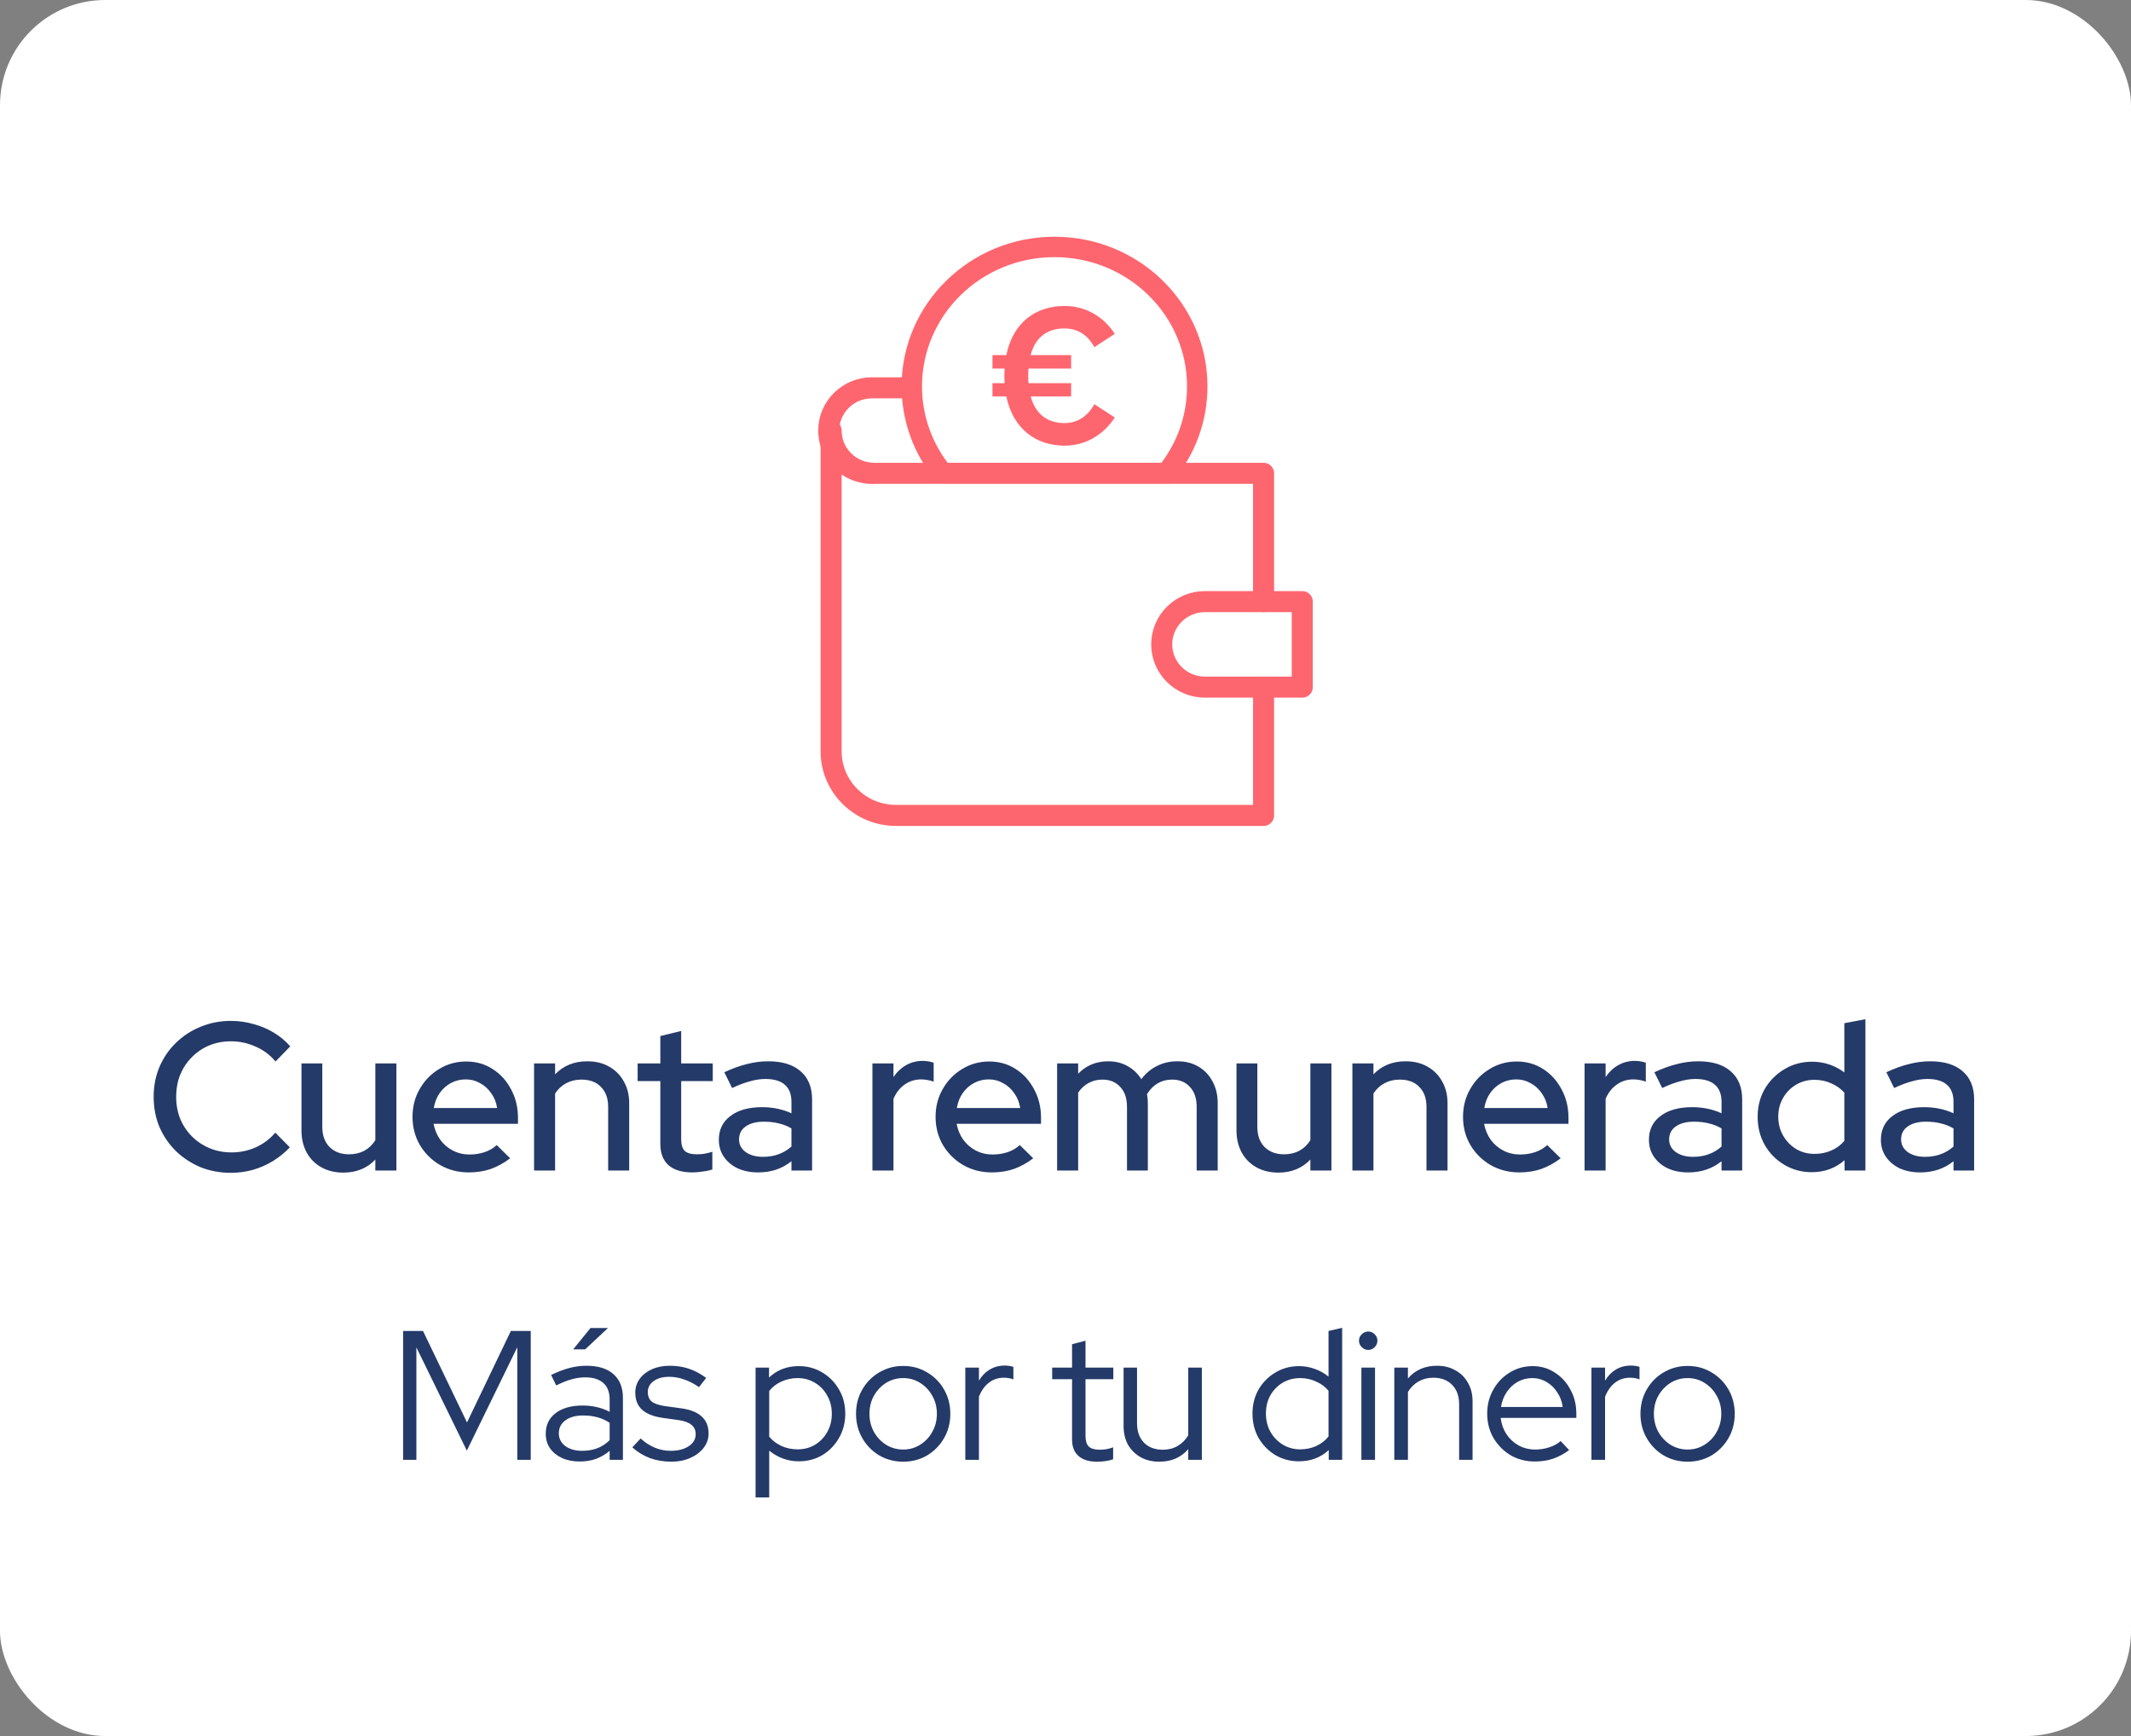 <svg width="162" height="132" viewBox="0 0 162 132" fill="none" xmlns="http://www.w3.org/2000/svg">
<rect x="0" y="0" width="162" height="132" fill="#808080" stroke="none"/>
<rect width="162" height="132" rx="8" fill="white"/>
<path d="M69 29.488H66.288C64.472 29.488 63 30.943 63 32.739C63 34.534 64.472 35.99 66.288 35.99" stroke="#FE666F" stroke-width="1.6" stroke-linecap="round" stroke-linejoin="round"/>
<path fill-rule="evenodd" clip-rule="evenodd" d="M98.999 52.246H91.602C89.787 52.246 88.314 50.791 88.314 48.995C88.314 47.2 89.787 45.744 91.602 45.744H98.999V52.246Z" stroke="#FE666F" stroke-width="1.6" stroke-linecap="round" stroke-linejoin="round"/>
<path d="M69.316 29.379C69.316 23.539 74.157 18.776 80.165 18.776C86.174 18.776 91.016 23.539 91.016 29.379C91.016 31.871 90.137 34.163 88.662 35.975H71.669C70.195 34.163 69.316 31.871 69.316 29.379Z" stroke="#FE666F" stroke-width="1.553"/>
<path d="M80.926 32.169C79.744 32.169 78.753 31.599 78.35 30.143H81.429V29.133H78.187C78.172 28.953 78.165 28.758 78.165 28.556C78.165 28.369 78.172 28.196 78.187 28.023H81.429V26.999H78.35C78.739 25.528 79.737 24.973 80.926 24.973C81.917 24.973 82.71 25.478 83.191 26.401L84.748 25.384C83.92 24.108 82.561 23.264 80.933 23.264C78.76 23.264 77.004 24.504 76.502 26.999H75.447V28.023H76.368C76.36 28.196 76.353 28.376 76.353 28.556C76.353 28.751 76.36 28.946 76.374 29.133H75.447V30.143H76.502C77.019 32.63 78.767 33.885 80.933 33.885C82.561 33.885 83.92 33.027 84.748 31.743L83.191 30.734C82.717 31.614 81.938 32.169 80.926 32.169Z" fill="#FE666F"/>
<path d="M96.058 45.743V35.99H66.469C64.654 35.99 63.182 34.535 63.182 32.739V57.123C63.182 59.817 65.389 62 68.113 62H96.058V52.246" stroke="#FE666F" stroke-width="1.6" stroke-linecap="round" stroke-linejoin="round"/>
<path d="M17.553 89.176C16.721 89.176 15.948 89.032 15.233 88.744C14.529 88.445 13.905 88.035 13.361 87.512C12.828 86.979 12.412 86.365 12.113 85.672C11.825 84.968 11.681 84.211 11.681 83.4C11.681 82.589 11.825 81.837 12.113 81.144C12.412 80.44 12.828 79.827 13.361 79.304C13.905 78.771 14.534 78.36 15.249 78.072C15.964 77.773 16.732 77.624 17.553 77.624C18.14 77.624 18.71 77.704 19.265 77.864C19.83 78.013 20.348 78.232 20.817 78.52C21.297 78.808 21.713 79.155 22.065 79.56L20.945 80.712C20.529 80.211 20.022 79.832 19.425 79.576C18.828 79.309 18.204 79.176 17.553 79.176C16.956 79.176 16.401 79.283 15.889 79.496C15.388 79.709 14.95 80.008 14.577 80.392C14.204 80.765 13.91 81.208 13.697 81.72C13.494 82.232 13.393 82.792 13.393 83.4C13.393 83.997 13.494 84.552 13.697 85.064C13.91 85.576 14.209 86.024 14.593 86.408C14.977 86.792 15.425 87.091 15.937 87.304C16.449 87.517 17.004 87.624 17.601 87.624C18.252 87.624 18.865 87.496 19.441 87.24C20.028 86.973 20.524 86.6 20.929 86.12L22.033 87.24C21.66 87.635 21.233 87.981 20.753 88.28C20.284 88.568 19.772 88.792 19.217 88.952C18.673 89.101 18.118 89.176 17.553 89.176ZM26.102 89.16C25.473 89.16 24.918 89.027 24.438 88.76C23.958 88.493 23.585 88.12 23.318 87.64C23.052 87.149 22.918 86.589 22.918 85.96V80.856H24.502V85.688C24.502 86.328 24.684 86.835 25.046 87.208C25.42 87.581 25.916 87.768 26.534 87.768C26.972 87.768 27.361 87.677 27.702 87.496C28.044 87.304 28.321 87.037 28.534 86.696V80.856H30.134V89H28.534V88.168C27.905 88.829 27.094 89.16 26.102 89.16ZM35.632 89.144C34.832 89.144 34.107 88.957 33.456 88.584C32.816 88.211 32.304 87.704 31.92 87.064C31.547 86.424 31.36 85.709 31.36 84.92C31.36 84.141 31.542 83.437 31.904 82.808C32.267 82.168 32.758 81.661 33.376 81.288C33.995 80.904 34.683 80.712 35.44 80.712C36.198 80.712 36.87 80.904 37.456 81.288C38.043 81.661 38.507 82.173 38.848 82.824C39.2 83.464 39.376 84.189 39.376 85V85.448H32.96C33.046 85.896 33.211 86.296 33.456 86.648C33.712 87 34.032 87.277 34.416 87.48C34.811 87.683 35.238 87.784 35.696 87.784C36.091 87.784 36.47 87.725 36.832 87.608C37.206 87.48 37.515 87.299 37.76 87.064L38.784 88.072C38.304 88.435 37.808 88.707 37.296 88.888C36.795 89.059 36.24 89.144 35.632 89.144ZM32.976 84.248H37.792C37.728 83.821 37.579 83.448 37.344 83.128C37.12 82.797 36.838 82.541 36.496 82.36C36.166 82.168 35.803 82.072 35.408 82.072C35.003 82.072 34.63 82.163 34.288 82.344C33.947 82.525 33.659 82.781 33.424 83.112C33.2 83.432 33.051 83.811 32.976 84.248ZM40.6 89V80.856H42.2V81.688C42.83 81.027 43.646 80.696 44.648 80.696C45.278 80.696 45.827 80.829 46.296 81.096C46.776 81.363 47.15 81.736 47.416 82.216C47.694 82.696 47.832 83.251 47.832 83.88V89H46.232V84.152C46.232 83.512 46.051 83.011 45.688 82.648C45.336 82.275 44.84 82.088 44.2 82.088C43.774 82.088 43.39 82.179 43.048 82.36C42.707 82.541 42.424 82.803 42.2 83.144V89H40.6ZM52.632 89.144C51.843 89.144 51.24 88.963 50.824 88.6C50.408 88.227 50.2 87.688 50.2 86.984V82.2H48.472V80.856H50.2V78.776L51.784 78.392V80.856H54.184V82.2H51.784V86.616C51.784 87.032 51.875 87.331 52.056 87.512C52.248 87.683 52.557 87.768 52.984 87.768C53.208 87.768 53.405 87.752 53.576 87.72C53.757 87.688 53.949 87.64 54.152 87.576V88.92C53.939 88.995 53.688 89.048 53.4 89.08C53.123 89.123 52.867 89.144 52.632 89.144ZM57.639 89.144C57.052 89.144 56.535 89.043 56.087 88.84C55.639 88.627 55.287 88.333 55.031 87.96C54.775 87.587 54.647 87.155 54.647 86.664C54.647 85.896 54.94 85.293 55.527 84.856C56.113 84.408 56.919 84.184 57.943 84.184C58.743 84.184 59.484 84.339 60.167 84.648V83.784C60.167 83.197 59.996 82.76 59.655 82.472C59.324 82.184 58.833 82.04 58.183 82.04C57.809 82.04 57.42 82.099 57.015 82.216C56.609 82.323 56.156 82.493 55.655 82.728L55.063 81.528C55.681 81.24 56.257 81.032 56.791 80.904C57.324 80.765 57.863 80.696 58.407 80.696C59.463 80.696 60.279 80.947 60.855 81.448C61.441 81.949 61.735 82.664 61.735 83.592V89H60.167V88.296C59.804 88.584 59.415 88.797 58.999 88.936C58.583 89.075 58.129 89.144 57.639 89.144ZM56.183 86.632C56.183 87.027 56.348 87.347 56.679 87.592C57.02 87.837 57.463 87.96 58.007 87.96C58.433 87.96 58.823 87.896 59.175 87.768C59.537 87.64 59.868 87.443 60.167 87.176V85.8C59.857 85.619 59.532 85.491 59.191 85.416C58.86 85.331 58.487 85.288 58.071 85.288C57.484 85.288 57.02 85.411 56.679 85.656C56.348 85.891 56.183 86.216 56.183 86.632ZM66.322 89V80.856H67.922V81.896C68.178 81.512 68.493 81.213 68.866 81C69.25 80.776 69.682 80.664 70.162 80.664C70.493 80.675 70.765 80.723 70.978 80.808V82.248C70.829 82.184 70.674 82.141 70.514 82.12C70.354 82.088 70.194 82.072 70.034 82.072C69.565 82.072 69.149 82.2 68.786 82.456C68.424 82.701 68.135 83.064 67.922 83.544V89H66.322ZM75.395 89.144C74.595 89.144 73.87 88.957 73.219 88.584C72.579 88.211 72.067 87.704 71.683 87.064C71.309 86.424 71.123 85.709 71.123 84.92C71.123 84.141 71.304 83.437 71.667 82.808C72.029 82.168 72.52 81.661 73.139 81.288C73.757 80.904 74.445 80.712 75.203 80.712C75.96 80.712 76.632 80.904 77.219 81.288C77.805 81.661 78.269 82.173 78.611 82.824C78.963 83.464 79.139 84.189 79.139 85V85.448H72.723C72.808 85.896 72.974 86.296 73.219 86.648C73.475 87 73.795 87.277 74.179 87.48C74.573 87.683 75 87.784 75.459 87.784C75.853 87.784 76.232 87.725 76.595 87.608C76.968 87.48 77.278 87.299 77.523 87.064L78.547 88.072C78.067 88.435 77.571 88.707 77.059 88.888C76.558 89.059 76.003 89.144 75.395 89.144ZM72.739 84.248H77.555C77.491 83.821 77.341 83.448 77.107 83.128C76.883 82.797 76.6 82.541 76.259 82.36C75.928 82.168 75.566 82.072 75.171 82.072C74.766 82.072 74.392 82.163 74.051 82.344C73.71 82.525 73.421 82.781 73.187 83.112C72.963 83.432 72.814 83.811 72.739 84.248ZM80.363 89V80.856H81.963V81.64C82.571 81.011 83.333 80.696 84.251 80.696C84.805 80.696 85.296 80.819 85.723 81.064C86.16 81.309 86.507 81.64 86.763 82.056C87.104 81.608 87.504 81.272 87.963 81.048C88.421 80.813 88.939 80.696 89.515 80.696C90.123 80.696 90.651 80.829 91.099 81.096C91.557 81.363 91.915 81.736 92.171 82.216C92.437 82.696 92.571 83.251 92.571 83.88V89H90.971V84.152C90.971 83.512 90.8 83.011 90.459 82.648C90.128 82.275 89.675 82.088 89.099 82.088C88.704 82.088 88.347 82.179 88.027 82.36C87.707 82.541 87.429 82.819 87.195 83.192C87.216 83.299 87.232 83.411 87.243 83.528C87.253 83.645 87.259 83.763 87.259 83.88V89H85.675V84.152C85.675 83.512 85.504 83.011 85.163 82.648C84.832 82.275 84.379 82.088 83.803 82.088C83.419 82.088 83.072 82.173 82.763 82.344C82.453 82.504 82.187 82.749 81.963 83.08V89H80.363ZM97.183 89.16C96.554 89.16 95.999 89.027 95.519 88.76C95.04 88.493 94.666 88.12 94.4 87.64C94.133 87.149 93.999 86.589 93.999 85.96V80.856H95.584V85.688C95.584 86.328 95.765 86.835 96.127 87.208C96.501 87.581 96.997 87.768 97.615 87.768C98.053 87.768 98.442 87.677 98.784 87.496C99.125 87.304 99.402 87.037 99.615 86.696V80.856H101.216V89H99.615V88.168C98.986 88.829 98.175 89.16 97.183 89.16ZM102.81 89V80.856H104.41V81.688C105.039 81.027 105.855 80.696 106.858 80.696C107.487 80.696 108.036 80.829 108.506 81.096C108.986 81.363 109.359 81.736 109.626 82.216C109.903 82.696 110.042 83.251 110.042 83.88V89H108.442V84.152C108.442 83.512 108.26 83.011 107.898 82.648C107.546 82.275 107.05 82.088 106.41 82.088C105.983 82.088 105.599 82.179 105.258 82.36C104.916 82.541 104.634 82.803 104.41 83.144V89H102.81ZM115.492 89.144C114.692 89.144 113.966 88.957 113.316 88.584C112.676 88.211 112.164 87.704 111.78 87.064C111.406 86.424 111.22 85.709 111.22 84.92C111.22 84.141 111.401 83.437 111.764 82.808C112.126 82.168 112.617 81.661 113.236 81.288C113.854 80.904 114.542 80.712 115.3 80.712C116.057 80.712 116.729 80.904 117.316 81.288C117.902 81.661 118.366 82.173 118.708 82.824C119.06 83.464 119.236 84.189 119.236 85V85.448H112.82C112.905 85.896 113.07 86.296 113.316 86.648C113.572 87 113.892 87.277 114.276 87.48C114.67 87.683 115.097 87.784 115.556 87.784C115.95 87.784 116.329 87.725 116.692 87.608C117.065 87.48 117.374 87.299 117.62 87.064L118.644 88.072C118.164 88.435 117.668 88.707 117.156 88.888C116.654 89.059 116.1 89.144 115.492 89.144ZM112.836 84.248H117.652C117.588 83.821 117.438 83.448 117.204 83.128C116.98 82.797 116.697 82.541 116.356 82.36C116.025 82.168 115.662 82.072 115.268 82.072C114.862 82.072 114.489 82.163 114.148 82.344C113.806 82.525 113.518 82.781 113.284 83.112C113.06 83.432 112.91 83.811 112.836 84.248ZM120.46 89V80.856H122.06V81.896C122.316 81.512 122.63 81.213 123.004 81C123.388 80.776 123.82 80.664 124.3 80.664C124.63 80.675 124.902 80.723 125.116 80.808V82.248C124.966 82.184 124.812 82.141 124.652 82.12C124.492 82.088 124.332 82.072 124.172 82.072C123.702 82.072 123.286 82.2 122.924 82.456C122.561 82.701 122.273 83.064 122.06 83.544V89H120.46ZM128.345 89.144C127.758 89.144 127.241 89.043 126.793 88.84C126.345 88.627 125.993 88.333 125.737 87.96C125.481 87.587 125.353 87.155 125.353 86.664C125.353 85.896 125.646 85.293 126.233 84.856C126.82 84.408 127.625 84.184 128.649 84.184C129.449 84.184 130.19 84.339 130.873 84.648V83.784C130.873 83.197 130.702 82.76 130.361 82.472C130.03 82.184 129.54 82.04 128.889 82.04C128.516 82.04 128.126 82.099 127.721 82.216C127.316 82.323 126.862 82.493 126.361 82.728L125.769 81.528C126.388 81.24 126.964 81.032 127.497 80.904C128.03 80.765 128.569 80.696 129.113 80.696C130.169 80.696 130.985 80.947 131.561 81.448C132.148 81.949 132.441 82.664 132.441 83.592V89H130.873V88.296C130.51 88.584 130.121 88.797 129.705 88.936C129.289 89.075 128.836 89.144 128.345 89.144ZM126.889 86.632C126.889 87.027 127.054 87.347 127.385 87.592C127.726 87.837 128.169 87.96 128.713 87.96C129.14 87.96 129.529 87.896 129.881 87.768C130.244 87.64 130.574 87.443 130.873 87.176V85.8C130.564 85.619 130.238 85.491 129.897 85.416C129.566 85.331 129.193 85.288 128.777 85.288C128.19 85.288 127.726 85.411 127.385 85.656C127.054 85.891 126.889 86.216 126.889 86.632ZM137.729 89.128C136.971 89.128 136.278 88.941 135.649 88.568C135.019 88.195 134.523 87.693 134.161 87.064C133.798 86.424 133.617 85.709 133.617 84.92C133.617 84.131 133.798 83.421 134.161 82.792C134.534 82.163 135.035 81.661 135.665 81.288C136.294 80.915 136.993 80.728 137.761 80.728C138.209 80.728 138.641 80.797 139.057 80.936C139.473 81.075 139.857 81.277 140.209 81.544V77.8L141.809 77.496V89H140.225V88.216C139.531 88.824 138.699 89.128 137.729 89.128ZM137.937 87.736C138.406 87.736 138.833 87.651 139.217 87.48C139.611 87.309 139.942 87.064 140.209 86.744V83.08C139.942 82.781 139.611 82.547 139.217 82.376C138.833 82.195 138.406 82.104 137.937 82.104C137.425 82.104 136.961 82.227 136.545 82.472C136.129 82.717 135.798 83.053 135.553 83.48C135.307 83.896 135.185 84.371 135.185 84.904C135.185 85.437 135.307 85.917 135.553 86.344C135.798 86.771 136.129 87.112 136.545 87.368C136.961 87.613 137.425 87.736 137.937 87.736ZM145.979 89.144C145.393 89.144 144.875 89.043 144.427 88.84C143.979 88.627 143.627 88.333 143.371 87.96C143.115 87.587 142.987 87.155 142.987 86.664C142.987 85.896 143.281 85.293 143.867 84.856C144.454 84.408 145.259 84.184 146.283 84.184C147.083 84.184 147.825 84.339 148.507 84.648V83.784C148.507 83.197 148.337 82.76 147.995 82.472C147.665 82.184 147.174 82.04 146.523 82.04C146.15 82.04 145.761 82.099 145.355 82.216C144.95 82.323 144.497 82.493 143.995 82.728L143.403 81.528C144.022 81.24 144.598 81.032 145.131 80.904C145.665 80.765 146.203 80.696 146.747 80.696C147.803 80.696 148.619 80.947 149.195 81.448C149.782 81.949 150.075 82.664 150.075 83.592V89H148.507V88.296C148.145 88.584 147.755 88.797 147.339 88.936C146.923 89.075 146.47 89.144 145.979 89.144ZM144.523 86.632C144.523 87.027 144.689 87.347 145.019 87.592C145.361 87.837 145.803 87.96 146.347 87.96C146.774 87.96 147.163 87.896 147.515 87.768C147.878 87.64 148.209 87.443 148.507 87.176V85.8C148.198 85.619 147.873 85.491 147.531 85.416C147.201 85.331 146.827 85.288 146.411 85.288C145.825 85.288 145.361 85.411 145.019 85.656C144.689 85.891 144.523 86.216 144.523 86.632Z" fill="#243A68"/>
<path d="M30.645 111V101.2H32.157L35.503 108.158L38.835 101.2H40.347V111H39.325V102.432L35.489 110.3L31.653 102.446V111H30.645ZM44.078 111.126C43.565 111.126 43.112 111.037 42.72 110.86C42.337 110.683 42.034 110.435 41.81 110.118C41.595 109.801 41.488 109.432 41.488 109.012C41.488 108.349 41.74 107.827 42.244 107.444C42.748 107.061 43.429 106.87 44.288 106.87C45.044 106.87 45.73 107.029 46.346 107.346V106.422C46.346 105.862 46.187 105.442 45.87 105.162C45.553 104.873 45.09 104.728 44.484 104.728C44.139 104.728 43.788 104.779 43.434 104.882C43.089 104.975 42.706 105.129 42.286 105.344L41.894 104.546C42.398 104.303 42.864 104.126 43.294 104.014C43.723 103.902 44.153 103.846 44.582 103.846C45.468 103.846 46.15 104.056 46.626 104.476C47.111 104.896 47.354 105.498 47.354 106.282V111H46.346V110.314C46.029 110.585 45.678 110.79 45.296 110.93C44.922 111.061 44.517 111.126 44.078 111.126ZM42.482 108.984C42.482 109.376 42.645 109.698 42.972 109.95C43.308 110.193 43.737 110.314 44.26 110.314C44.68 110.314 45.062 110.249 45.408 110.118C45.753 109.987 46.066 109.782 46.346 109.502V108.186C46.056 107.99 45.748 107.85 45.422 107.766C45.095 107.673 44.727 107.626 44.316 107.626C43.756 107.626 43.308 107.752 42.972 108.004C42.645 108.247 42.482 108.573 42.482 108.984ZM43.574 102.6L44.89 100.976H46.22L44.484 102.6H43.574ZM51.025 111.14C50.446 111.14 49.9 111.047 49.386 110.86C48.883 110.664 48.444 110.393 48.071 110.048L48.7 109.376C49.027 109.675 49.386 109.908 49.779 110.076C50.17 110.235 50.572 110.314 50.983 110.314C51.542 110.314 52 110.197 52.355 109.964C52.709 109.731 52.886 109.427 52.886 109.054C52.886 108.746 52.779 108.508 52.565 108.34C52.359 108.163 52.032 108.041 51.584 107.976L50.367 107.808C49.666 107.705 49.144 107.495 48.798 107.178C48.462 106.861 48.294 106.431 48.294 105.89C48.294 105.498 48.407 105.148 48.63 104.84C48.855 104.532 49.163 104.289 49.554 104.112C49.956 103.935 50.413 103.846 50.926 103.846C51.44 103.846 51.92 103.921 52.368 104.07C52.816 104.219 53.255 104.453 53.684 104.77L53.139 105.47C52.746 105.199 52.364 105.003 51.99 104.882C51.627 104.751 51.253 104.686 50.87 104.686C50.385 104.686 49.993 104.793 49.694 105.008C49.396 105.223 49.246 105.503 49.246 105.848C49.246 106.165 49.349 106.408 49.554 106.576C49.76 106.735 50.091 106.847 50.548 106.912L51.767 107.08C52.467 107.173 52.989 107.379 53.334 107.696C53.689 108.013 53.867 108.447 53.867 108.998C53.867 109.399 53.74 109.763 53.489 110.09C53.236 110.417 52.896 110.673 52.467 110.86C52.047 111.047 51.566 111.14 51.025 111.14ZM57.44 113.856V103.986H58.462V104.742C59.069 104.163 59.825 103.874 60.73 103.874C61.393 103.874 61.99 104.037 62.522 104.364C63.054 104.681 63.474 105.111 63.782 105.652C64.1 106.193 64.258 106.805 64.258 107.486C64.258 108.167 64.1 108.783 63.782 109.334C63.474 109.875 63.054 110.309 62.522 110.636C61.99 110.953 61.388 111.112 60.716 111.112C60.306 111.112 59.909 111.042 59.526 110.902C59.144 110.762 58.794 110.561 58.476 110.3V113.856H57.44ZM60.632 110.202C61.127 110.202 61.57 110.085 61.962 109.852C62.354 109.609 62.662 109.287 62.886 108.886C63.12 108.475 63.236 108.013 63.236 107.5C63.236 106.987 63.12 106.525 62.886 106.114C62.662 105.703 62.354 105.381 61.962 105.148C61.57 104.905 61.127 104.784 60.632 104.784C60.194 104.784 59.783 104.873 59.4 105.05C59.027 105.218 58.719 105.456 58.476 105.764V109.236C58.719 109.535 59.032 109.773 59.414 109.95C59.797 110.118 60.203 110.202 60.632 110.202ZM68.66 111.14C67.998 111.14 67.391 110.981 66.84 110.664C66.299 110.337 65.87 109.899 65.552 109.348C65.235 108.797 65.076 108.181 65.076 107.5C65.076 106.819 65.235 106.203 65.552 105.652C65.87 105.101 66.299 104.667 66.84 104.35C67.391 104.023 67.998 103.86 68.66 103.86C69.332 103.86 69.939 104.023 70.48 104.35C71.022 104.667 71.451 105.101 71.768 105.652C72.085 106.203 72.244 106.819 72.244 107.5C72.244 108.181 72.085 108.797 71.768 109.348C71.451 109.899 71.022 110.337 70.48 110.664C69.939 110.981 69.332 111.14 68.66 111.14ZM68.66 110.216C69.136 110.216 69.566 110.095 69.948 109.852C70.34 109.609 70.648 109.283 70.872 108.872C71.106 108.461 71.222 108.004 71.222 107.5C71.222 106.987 71.106 106.529 70.872 106.128C70.648 105.717 70.34 105.391 69.948 105.148C69.566 104.905 69.136 104.784 68.66 104.784C68.184 104.784 67.75 104.905 67.358 105.148C66.975 105.391 66.668 105.717 66.434 106.128C66.21 106.529 66.098 106.987 66.098 107.5C66.098 108.004 66.21 108.461 66.434 108.872C66.668 109.283 66.975 109.609 67.358 109.852C67.75 110.095 68.184 110.216 68.66 110.216ZM73.383 111V103.986H74.419V104.98C74.634 104.616 74.905 104.336 75.231 104.14C75.567 103.935 75.95 103.832 76.379 103.832C76.622 103.832 76.841 103.865 77.037 103.93V104.882C76.916 104.835 76.795 104.803 76.673 104.784C76.552 104.765 76.431 104.756 76.309 104.756C75.88 104.756 75.502 104.882 75.175 105.134C74.858 105.377 74.606 105.731 74.419 106.198V111H73.383ZM83.389 111.14C82.782 111.14 82.316 110.995 81.989 110.706C81.662 110.417 81.499 109.997 81.499 109.446V104.868H79.987V103.986H81.499V102.208L82.521 101.942V103.986H84.635V104.868H82.521V109.18C82.521 109.553 82.605 109.824 82.773 109.992C82.941 110.151 83.216 110.23 83.599 110.23C83.795 110.23 83.968 110.216 84.117 110.188C84.276 110.16 84.444 110.113 84.621 110.048V110.958C84.444 111.023 84.243 111.07 84.019 111.098C83.804 111.126 83.594 111.14 83.389 111.14ZM88.132 111.14C87.6 111.14 87.129 111.028 86.718 110.804C86.308 110.571 85.986 110.253 85.752 109.852C85.528 109.441 85.416 108.965 85.416 108.424V103.986H86.438V108.214C86.438 108.839 86.616 109.334 86.97 109.698C87.325 110.053 87.801 110.23 88.398 110.23C88.818 110.23 89.192 110.137 89.518 109.95C89.854 109.754 90.125 109.483 90.33 109.138V103.986H91.366V111H90.33V110.188C89.78 110.823 89.047 111.14 88.132 111.14ZM98.742 111.112C98.088 111.112 97.491 110.953 96.95 110.636C96.418 110.309 95.993 109.875 95.676 109.334C95.368 108.783 95.214 108.167 95.214 107.486C95.214 106.805 95.368 106.193 95.676 105.652C95.993 105.111 96.418 104.681 96.95 104.364C97.491 104.037 98.093 103.874 98.756 103.874C99.166 103.874 99.563 103.944 99.946 104.084C100.328 104.215 100.678 104.411 100.996 104.672V101.2L102.032 100.962V111H101.01V110.258C100.394 110.827 99.638 111.112 98.742 111.112ZM98.84 110.202C99.278 110.202 99.684 110.118 100.058 109.95C100.44 109.773 100.753 109.53 100.996 109.222V105.75C100.753 105.451 100.44 105.218 100.058 105.05C99.684 104.873 99.278 104.784 98.84 104.784C98.354 104.784 97.911 104.901 97.51 105.134C97.118 105.367 96.805 105.689 96.572 106.1C96.348 106.501 96.236 106.959 96.236 107.472C96.236 107.985 96.348 108.447 96.572 108.858C96.805 109.269 97.118 109.595 97.51 109.838C97.911 110.081 98.354 110.202 98.84 110.202ZM103.494 111V103.986H104.53V111H103.494ZM104.012 102.642C103.825 102.642 103.662 102.572 103.522 102.432C103.382 102.292 103.312 102.129 103.312 101.942C103.312 101.746 103.382 101.583 103.522 101.452C103.662 101.312 103.825 101.242 104.012 101.242C104.208 101.242 104.371 101.312 104.502 101.452C104.642 101.583 104.712 101.746 104.712 101.942C104.712 102.129 104.642 102.292 104.502 102.432C104.371 102.572 104.208 102.642 104.012 102.642ZM105.996 111V103.986H107.032V104.812C107.583 104.168 108.32 103.846 109.244 103.846C109.776 103.846 110.243 103.963 110.644 104.196C111.055 104.42 111.372 104.737 111.596 105.148C111.83 105.549 111.946 106.021 111.946 106.562V111H110.924V106.772C110.924 106.147 110.747 105.657 110.392 105.302C110.047 104.938 109.571 104.756 108.964 104.756C108.544 104.756 108.171 104.849 107.844 105.036C107.518 105.223 107.247 105.489 107.032 105.834V111H105.996ZM116.67 111.126C115.998 111.126 115.387 110.967 114.836 110.65C114.295 110.323 113.861 109.885 113.534 109.334C113.217 108.783 113.058 108.167 113.058 107.486C113.058 106.814 113.212 106.207 113.52 105.666C113.828 105.115 114.243 104.681 114.766 104.364C115.289 104.037 115.872 103.874 116.516 103.874C117.141 103.874 117.701 104.037 118.196 104.364C118.7 104.681 119.097 105.115 119.386 105.666C119.685 106.207 119.834 106.814 119.834 107.486V107.808H114.08C114.136 108.265 114.281 108.676 114.514 109.04C114.757 109.404 115.069 109.693 115.452 109.908C115.835 110.113 116.255 110.216 116.712 110.216C117.076 110.216 117.431 110.16 117.776 110.048C118.121 109.936 118.411 109.777 118.644 109.572L119.288 110.258C118.896 110.547 118.485 110.767 118.056 110.916C117.636 111.056 117.174 111.126 116.67 111.126ZM114.108 106.982H118.798C118.742 106.562 118.602 106.189 118.378 105.862C118.163 105.526 117.893 105.265 117.566 105.078C117.239 104.882 116.88 104.784 116.488 104.784C116.087 104.784 115.718 104.877 115.382 105.064C115.046 105.251 114.766 105.512 114.542 105.848C114.318 106.175 114.173 106.553 114.108 106.982ZM120.982 111V103.986H122.018V104.98C122.233 104.616 122.504 104.336 122.83 104.14C123.166 103.935 123.549 103.832 123.978 103.832C124.221 103.832 124.44 103.865 124.636 103.93V104.882C124.515 104.835 124.394 104.803 124.272 104.784C124.151 104.765 124.03 104.756 123.908 104.756C123.479 104.756 123.101 104.882 122.774 105.134C122.457 105.377 122.205 105.731 122.018 106.198V111H120.982ZM128.292 111.14C127.629 111.14 127.023 110.981 126.472 110.664C125.931 110.337 125.501 109.899 125.184 109.348C124.867 108.797 124.708 108.181 124.708 107.5C124.708 106.819 124.867 106.203 125.184 105.652C125.501 105.101 125.931 104.667 126.472 104.35C127.023 104.023 127.629 103.86 128.292 103.86C128.964 103.86 129.571 104.023 130.112 104.35C130.653 104.667 131.083 105.101 131.4 105.652C131.717 106.203 131.876 106.819 131.876 107.5C131.876 108.181 131.717 108.797 131.4 109.348C131.083 109.899 130.653 110.337 130.112 110.664C129.571 110.981 128.964 111.14 128.292 111.14ZM128.292 110.216C128.768 110.216 129.197 110.095 129.58 109.852C129.972 109.609 130.28 109.283 130.504 108.872C130.737 108.461 130.854 108.004 130.854 107.5C130.854 106.987 130.737 106.529 130.504 106.128C130.28 105.717 129.972 105.391 129.58 105.148C129.197 104.905 128.768 104.784 128.292 104.784C127.816 104.784 127.382 104.905 126.99 105.148C126.607 105.391 126.299 105.717 126.066 106.128C125.842 106.529 125.73 106.987 125.73 107.5C125.73 108.004 125.842 108.461 126.066 108.872C126.299 109.283 126.607 109.609 126.99 109.852C127.382 110.095 127.816 110.216 128.292 110.216Z" fill="#243A68"/>
</svg>
